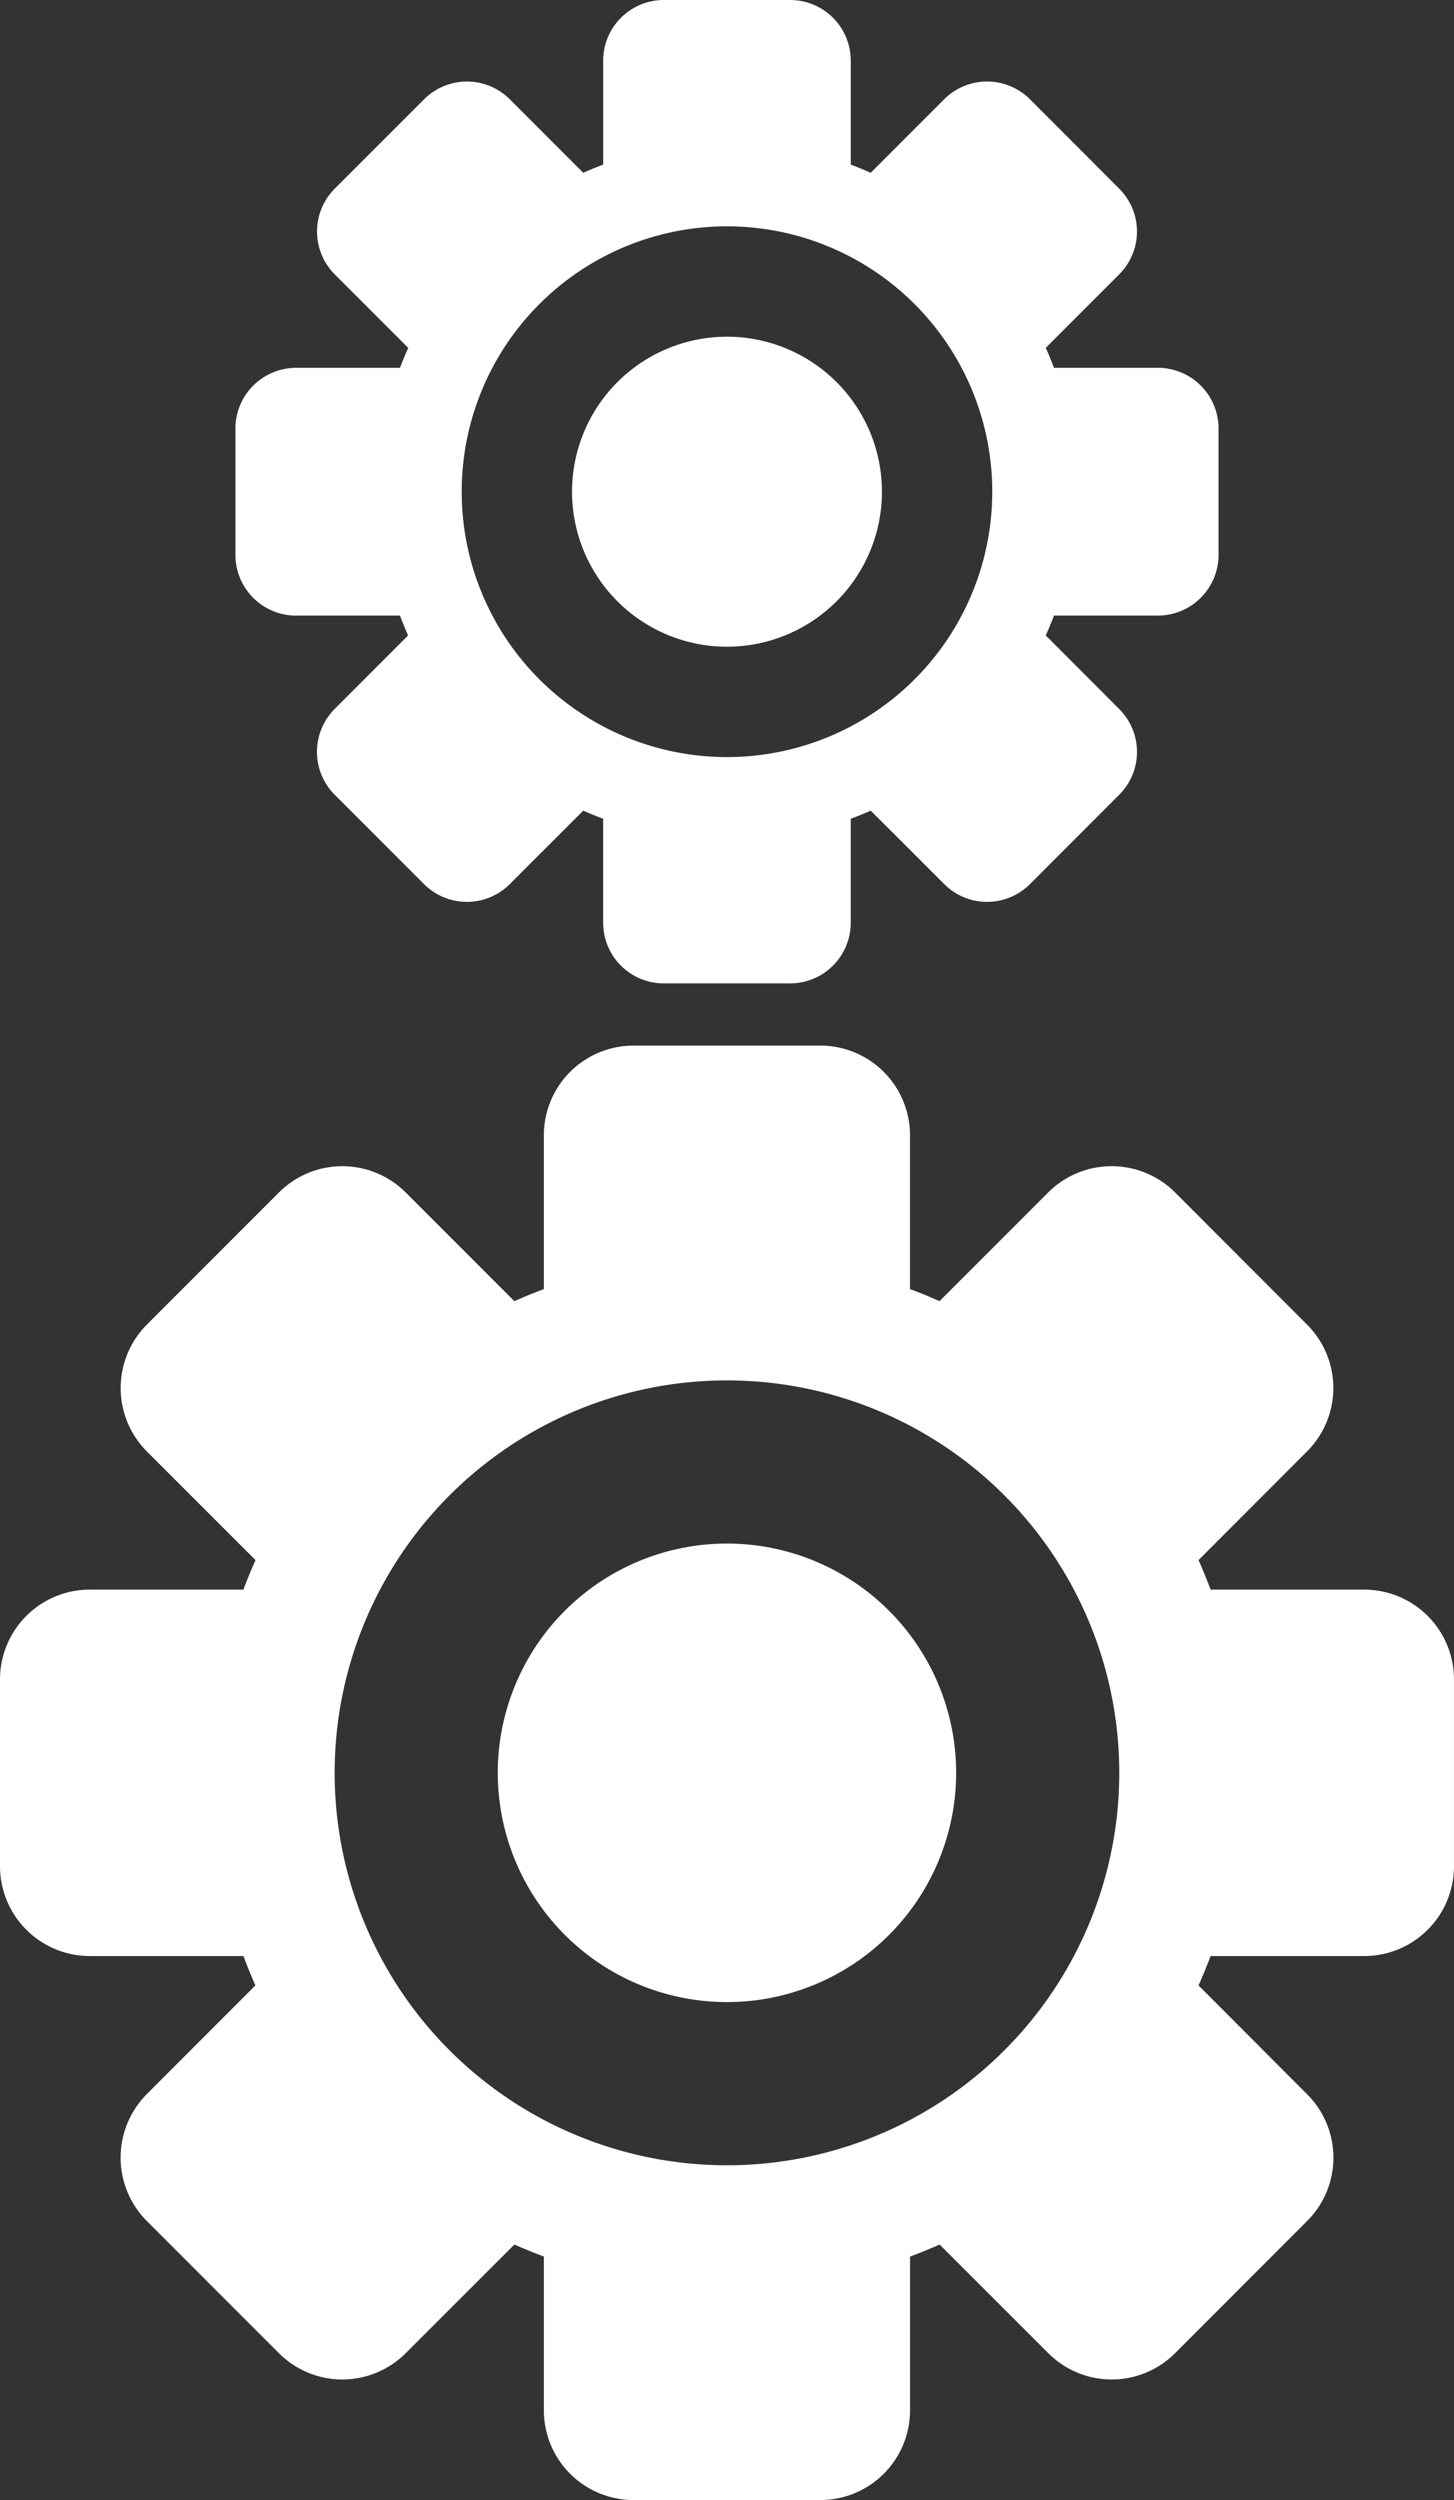 <svg xmlns="http://www.w3.org/2000/svg" width="176.417" height="303.231" viewBox="0 0 176.417 303.231">
  <rect x="0" y="0" width="176.417" height="303.231" fill="#333333" stroke="none"/>
  <g id="Group_673" data-name="Group 673" transform="translate(1384.311 -1194.586)">
    <path fill="#fff" id="Path_683" data-name="Path 683" d="M342.519,364.845a27.807,27.807,0,1,1-27.807-27.807,27.806,27.806,0,0,1,27.807,27.807" transform="translate(-1610.82 1044.767)"/>
    <path fill="#fff" id="Path_684" data-name="Path 684" d="M351.605,302.189H332.966c-.468-1.2-.938-2.4-1.472-3.578l13.157-13.171a10.869,10.869,0,0,0,0-15.406l-15.984-16a10.9,10.9,0,0,0-15.429,0l-13.171,13.173c-1.172-.533-2.359-1.02-3.578-1.467l0-18.66a10.882,10.882,0,0,0-10.887-10.873H262.956a10.883,10.883,0,0,0-10.892,10.873v18.66c-1.205.456-2.394.936-3.578,1.467l-13.171-13.171a10.871,10.871,0,0,0-15.408,0l-16,16a10.9,10.9,0,0,0,0,15.406l13.176,13.171c-.533,1.175-1.02,2.377-1.472,3.578l-18.656,0A10.9,10.9,0,0,0,186.076,313.1v22.626a10.9,10.9,0,0,0,10.878,10.908h18.658c.454,1.205.938,2.408,1.455,3.561l-13.173,13.185a10.9,10.9,0,0,0,.014,15.41l16,16a10.867,10.867,0,0,0,15.408,0l13.171-13.162c1.175.517,2.375,1,3.578,1.455v18.658a10.882,10.882,0,0,0,10.892,10.875H285.6a10.881,10.881,0,0,0,10.892-10.875V383.084c1.219-.449,2.405-.938,3.594-1.455l13.171,13.162a10.87,10.87,0,0,0,15.41,0l15.984-16a10.849,10.849,0,0,0,0-15.41l-13.157-13.185c.533-1.156,1-2.361,1.472-3.561H351.6a10.89,10.89,0,0,0,10.89-10.908V313.1a10.893,10.893,0,0,0-10.887-10.908Zm-77.325,69.825a47.6,47.6,0,1,1,47.6-47.6A47.6,47.6,0,0,1,274.281,372.014Z" transform="translate(-1570.387 1085.2)"/>
    <path fill="#fff" id="Path_685" data-name="Path 685" d="M339.547,111.464a18.8,18.8,0,1,1-18.8-18.8,18.8,18.8,0,0,1,18.8,18.8" transform="translate(-1616.851 1142.762)"/>
    <path fill="#fff" id="Path_686" data-name="Path 686" d="M241.117,99.147h12.614c.307.817.636,1.626.983,2.408l-8.905,8.915a7.369,7.369,0,0,0,.012,10.42l10.817,10.819a7.356,7.356,0,0,0,10.421,0l8.905-8.9c.8.349,1.605.679,2.419.983v12.616a7.356,7.356,0,0,0,7.363,7.351h15.312a7.358,7.358,0,0,0,7.363-7.351V123.792c.824-.3,1.626-.636,2.431-.983l8.905,8.9a7.351,7.351,0,0,0,10.417,0l10.808-10.819a7.337,7.337,0,0,0,0-10.42l-8.9-8.915c.36-.782.679-1.6,1-2.408h12.6a7.367,7.367,0,0,0,7.366-7.377v-15.3a7.369,7.369,0,0,0-7.366-7.375h-12.6c-.314-.812-.636-1.626-1-2.419l8.9-8.905a7.343,7.343,0,0,0,0-10.417L330.176,36.536a7.365,7.365,0,0,0-10.429,0l-8.905,8.908c-.793-.36-1.6-.69-2.419-.992V31.835a7.359,7.359,0,0,0-7.361-7.351H285.748a7.358,7.358,0,0,0-7.363,7.351V44.451c-.814.307-1.619.632-2.419.992l-8.9-8.905a7.356,7.356,0,0,0-10.421,0L245.823,47.357a7.365,7.365,0,0,0,0,10.415l8.908,8.908c-.36.793-.69,1.607-1,2.417H241.12a7.368,7.368,0,0,0-7.356,7.377v15.3a7.366,7.366,0,0,0,7.354,7.377Zm52.288-47.211a32.187,32.187,0,1,1-32.187,32.187,32.189,32.189,0,0,1,32.187-32.187Z" transform="translate(-1589.51 1170.102)"/>
  </g>
</svg>
